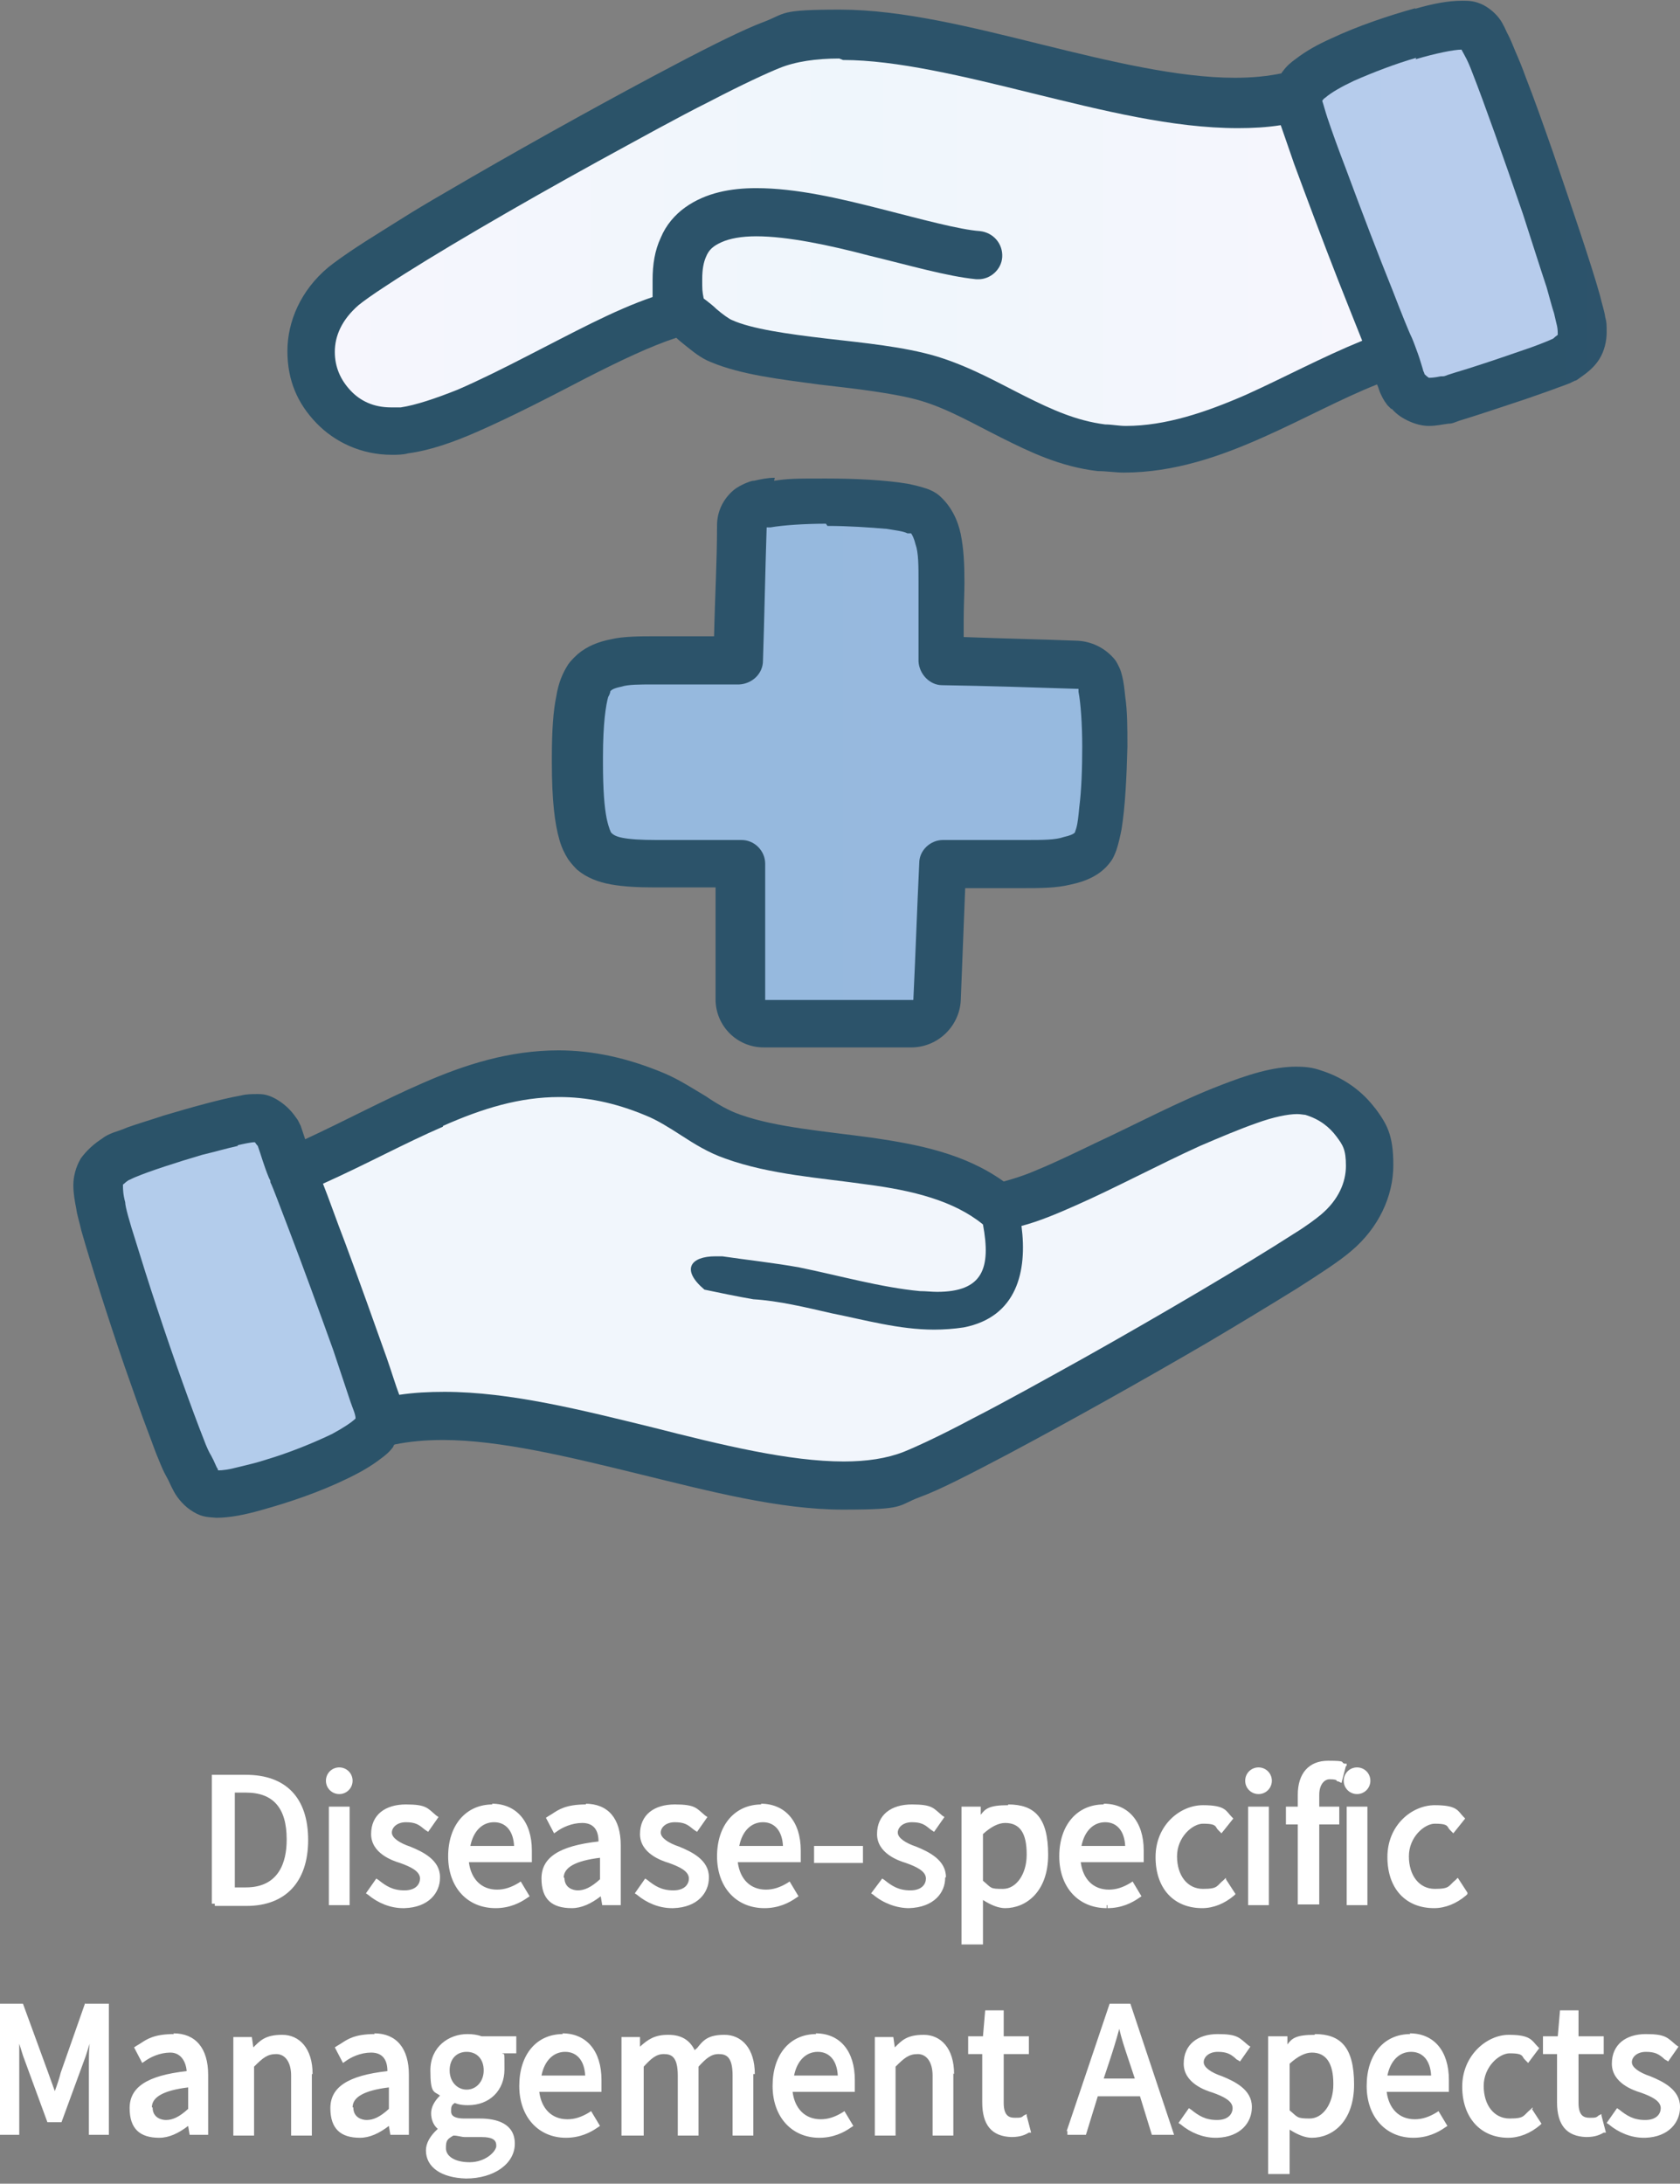 <?xml version="1.0" encoding="UTF-8"?>
<svg id="Ebene_1" xmlns="http://www.w3.org/2000/svg" xmlns:xlink="http://www.w3.org/1999/xlink" version="1.1" viewBox="0 0 226.8 294.8">
  <rect x="0" y="0" width="226.8" height="294.8" fill="#808080" stroke="none"/>
  <!-- Generator: Adobe Illustrator 29.5.1, SVG Export Plug-In . SVG Version: 2.1.0 Build 141)  -->
  <defs>
    <style>
      .st0 {
        fill: url(#Unbenannter_Verlauf);
      }

      .st1 {
        fill: url(#Unbenannter_Verlauf_2);
      }

      .st2 {
        fill: url(#Unbenannter_Verlauf_4);
      }

      .st3 {
        fill: url(#Unbenannter_Verlauf_3);
      }

      .st4 {
        fill: url(#Unbenannter_Verlauf_8);
      }

      .st5 {
        fill: url(#Unbenannter_Verlauf_6);
      }

      .st6 {
        fill: url(#Unbenannter_Verlauf_7);
      }

      .st7 {
        fill: url(#Unbenannter_Verlauf_5);
      }

      .st8 {
        fill: #fff;
      }
    </style>
    <linearGradient id="Unbenannter_Verlauf" data-name="Unbenannter Verlauf" x1="-2223.6" y1="1194.9" x2="1202.4" y2="1194.9" gradientTransform="translate(0 -1092)" gradientUnits="userSpaceOnUse">
      <stop offset="0" stop-color="#3c4c7c"/>
      <stop offset=".2" stop-color="#2e526d"/>
      <stop offset=".5" stop-color="#285566"/>
      <stop offset=".7" stop-color="#2c536a"/>
      <stop offset="1" stop-color="#394d78"/>
      <stop offset="1" stop-color="#3c4c7c"/>
    </linearGradient>
    <linearGradient id="Unbenannter_Verlauf_2" data-name="Unbenannter Verlauf 2" x1="-2223.5" y1="1194.8" x2="1202.3" y2="1194.8" gradientTransform="translate(0 -1092)" gradientUnits="userSpaceOnUse">
      <stop offset="0" stop-color="#b7bfe8"/>
      <stop offset=".5" stop-color="#83b7d9"/>
      <stop offset=".6" stop-color="#8eb8dc"/>
      <stop offset=".9" stop-color="#adbde5"/>
      <stop offset="1" stop-color="#b7bfe8"/>
    </linearGradient>
    <linearGradient id="Unbenannter_Verlauf_3" data-name="Unbenannter Verlauf 3" x1="-2223.3" y1="1265.3" x2="1202.3" y2="1265.3" gradientTransform="translate(0 -1092)" gradientUnits="userSpaceOnUse">
      <stop offset="0" stop-color="#3c4c7c"/>
      <stop offset=".2" stop-color="#2e526d"/>
      <stop offset=".5" stop-color="#285566"/>
      <stop offset=".7" stop-color="#2c536a"/>
      <stop offset="1" stop-color="#394d78"/>
      <stop offset="1" stop-color="#3c4c7c"/>
    </linearGradient>
    <linearGradient id="Unbenannter_Verlauf_4" data-name="Unbenannter Verlauf 4" x1="-2223.6" y1="1264.7" x2="1202.4" y2="1264.7" gradientTransform="translate(0 -1092)" gradientUnits="userSpaceOnUse">
      <stop offset="0" stop-color="#f6f6fd"/>
      <stop offset=".5" stop-color="#eff6fc"/>
      <stop offset="1" stop-color="#f6f6fd"/>
    </linearGradient>
    <linearGradient id="Unbenannter_Verlauf_5" data-name="Unbenannter Verlauf 5" x1="-2223.1" y1="1268.3" x2="1202.1" y2="1268.3" gradientTransform="translate(0 -1092)" gradientUnits="userSpaceOnUse">
      <stop offset="0" stop-color="#ccd0f1"/>
      <stop offset="0" stop-color="#c4ceef"/>
      <stop offset=".4" stop-color="#aecbea"/>
      <stop offset=".5" stop-color="#a0c9e7"/>
      <stop offset=".6" stop-color="#afcbea"/>
      <stop offset="1" stop-color="#ccd0f1"/>
    </linearGradient>
    <linearGradient id="Unbenannter_Verlauf_6" data-name="Unbenannter Verlauf 6" x1="-2223.2" y1="1123.9" x2="1202.2" y2="1123.9" gradientTransform="translate(0 -1092)" gradientUnits="userSpaceOnUse">
      <stop offset="0" stop-color="#3c4c7c"/>
      <stop offset=".2" stop-color="#2e526d"/>
      <stop offset=".5" stop-color="#285566"/>
      <stop offset=".7" stop-color="#2c536a"/>
      <stop offset="1" stop-color="#394d78"/>
      <stop offset="1" stop-color="#3c4c7c"/>
    </linearGradient>
    <linearGradient id="Unbenannter_Verlauf_7" data-name="Unbenannter Verlauf 7" x1="45.2" y1="1124.7" x2="183.4" y2="1124.7" gradientTransform="translate(0 -1092)" gradientUnits="userSpaceOnUse">
      <stop offset="0" stop-color="#f6f6fd"/>
      <stop offset=".5" stop-color="#eff6fc"/>
      <stop offset="1" stop-color="#f6f6fd"/>
    </linearGradient>
    <linearGradient id="Unbenannter_Verlauf_8" data-name="Unbenannter Verlauf 8" x1="-2223.6" y1="1120.8" x2="1202.4" y2="1120.8" gradientTransform="translate(0 -1092)" gradientUnits="userSpaceOnUse">
      <stop offset="0" stop-color="#ccd0f1"/>
      <stop offset="0" stop-color="#c4ceef"/>
      <stop offset=".4" stop-color="#aecbea"/>
      <stop offset=".5" stop-color="#a0c9e7"/>
      <stop offset=".6" stop-color="#afcbea"/>
      <stop offset="1" stop-color="#ccd0f1"/>
    </linearGradient>
  </defs>
  <g id="diseasespecificManagementAspects">
    <path class="st8" d="M65.1,286h-2.4c-1.8,0-1.8-.7-1.8-1,0-.5,0-.8.5-1.1.7.3,1.4.3,1.8.3,2.9,0,4.9-2,4.9-4.8s0-1.9-.3-2.2h1.9v-2.3h-4.7c-.5-.2-1.2-.3-1.9-.3-2.5,0-5,1.7-5,4.9s.5,2.8,1.3,3.4h0c-.8.8-1.2,1.6-1.2,2.4s.3,1.6.9,2.1c-1,.9-1.6,1.9-1.6,2.9,0,2.3,2.1,3.7,5.4,3.8h0c3.8,0,6.6-2,6.6-4.7s-2.4-3.4-4.7-3.4h.3ZM63.4,291.9h0c-2,0-3.2-.8-3.2-1.9s.2-1.2,1-1.7h0c.6,0,1.1.2,1.5.2h2.2c1.8,0,2.1.5,2.1,1.2s-1.4,2.2-3.6,2.2h0ZM60.7,279.5c0-1.5.9-2.5,2.3-2.5s2.3,1,2.3,2.5-1,2.6-2.3,2.6-2.3-1.1-2.3-2.6ZM76,274.6c-3.6,0-5.9,2.8-5.9,7s2.6,7,6.3,7v-.4h0v.4c1.9,0,3.3-.7,4.3-1.4l.3-.2-1.2-2-.3.2c-1,.6-1.9.9-2.9.9-2.1,0-3.5-1.4-3.8-3.7h8.4v-1.6c0-3.9-2-6.3-5.3-6.3h0ZM73.1,280.2c.4-2,1.6-3.2,3.2-3.2s2.6,1.2,2.7,3.2c0,0-5.9,0-5.9,0ZM11.5,270.5h3.2v17.7h-2.7v-9.7c0-.8,0-1.7.1-2.6l-.5,1.6-3.3,9h-1.9l-3.3-9-.5-1.6c0,.9,0,1.8,0,2.6v9.7H0v-17.7h3.1l3.4,9.3c.3.8.6,1.7.9,2.5.3-.8.6-1.7.8-2.5l3.3-9.4h0ZM23.5,274.6c-2.7,0-3.7.7-4.6,1.3-.2.1-.3.2-.5.3l-.3.2,1.1,2.1.3-.2c.8-.6,2.1-1.2,3.5-1.2s2.1,1.2,2.2,2.5c-5.4.6-7.7,2.2-7.7,5s1.4,4,4,4h0c1.3,0,2.6-.6,3.9-1.6l.2,1.2h2.5v-8.1c0-3.6-1.7-5.6-4.7-5.6h0ZM20.5,284.5c0-1.4,1.6-2.3,4.9-2.7v2.9c-1.2,1.1-2.1,1.5-3,1.5h0c-.6,0-1.8-.3-1.8-1.7h-.1ZM42.1,279.9v8.4h-2.8v-8.1c0-1.8-.8-2.9-2-2.9s-1.8.5-3,1.7v9.3h-2.8v-13.3h2.5l.2,1.4c.9-.9,1.6-1.7,3.9-1.7s4.1,1.8,4.1,5.3h-.1ZM50.6,274.6c-2.7,0-3.7.7-4.6,1.3-.2.1-.3.2-.5.3l-.3.2,1.1,2.1.3-.2c.8-.6,2.1-1.2,3.5-1.2s2.2.8,2.2,2.5c-5.4.6-7.7,2.2-7.7,5s1.4,4,4,4h0c1.3,0,2.6-.6,3.9-1.6l.2,1.2h2.5v-8.1c0-3.6-1.7-5.6-4.7-5.6h0ZM47.6,284.5c0-1.4,1.6-2.3,4.9-2.7v2.9c-1.2,1.1-2.1,1.5-3,1.5h0c-.6,0-1.8-.3-1.8-1.7h-.1ZM190.4,274.6c-3.6,0-5.9,2.8-5.9,7s2.6,7,6.3,7v-.4h0v.4c1.9,0,3.3-.7,4.3-1.4l.3-.2-1.2-2-.3.2c-1,.6-1.9.9-2.9.9-2.1,0-3.5-1.4-3.8-3.7h8.4v-1.6c0-3.9-2-6.3-5.3-6.3h0ZM193.2,280.2h-5.9c.4-2,1.6-3.2,3.2-3.2s2.6,1.2,2.7,3.2ZM101.7,279.9v8.4h-2.8v-8.1c0-2.6-.9-2.9-1.9-2.9s-1.7.6-2.7,1.7v9.3h-2.8v-8.1c0-2.6-.9-2.9-1.9-2.9s-1.7.6-2.7,1.7v9.3h-3v-13.3h2.5v1.3c1.1-1,2-1.6,3.8-1.6s2.9.7,3.6,2.1c0-.1.2-.2.3-.3.8-1,1.4-1.8,3.7-1.8s4.1,1.8,4.1,5.3h-.2ZM206.8,284.7l1.3,2-.2.2c-1.3,1.1-2.8,1.7-4.3,1.7h0c-3.7,0-6.2-2.7-6.2-6.9s3.3-7,6.3-7,3.1.8,3.9,1.6l.2.2-1.5,2-.3-.3c-.2-.2-.3-.3-.4-.5-.2-.3-.4-.5-1.8-.5s-3.5,1.8-3.5,4.4,1.4,4.4,3.5,4.4,1.8-.4,2.8-1.2l.3-.3v.2ZM226.8,284.5c0,2-1.5,4-4.7,4.1h-.2c-1.7,0-3.4-.7-4.7-1.8l-.3-.2,1.4-2,.3.2c1,.8,1.9,1.4,3.5,1.4s2.1-.9,2.1-1.6c0-1-1.3-1.6-2.7-2.1-1-.3-3.9-1.3-3.9-3.9s1.9-4,4.6-4,2.9.5,4.1,1.5l.3.2-1.4,2-.3-.2c-.1,0-.3-.2-.4-.3-.6-.5-1.1-.8-2.3-.8s-1.9.7-1.9,1.4,1,1.4,2.5,1.9c1.7.7,4,1.8,4,4.1h0ZM216.2,285.6l.6,2.3h-.3c-.8.5-1.6.6-2.4.6h0c-2.6-.1-3.9-1.6-3.9-4.7v-6.5h-1.9v-2.4h2l.3-3.5h2.5v3.5h3.4v2.4h-3.4v6.6c0,1.8.8,2,1.5,2s.9,0,1.2-.3l.4-.2v.2ZM177.5,274.7c-2.6,0-3.1.5-3.7,1.3h0v-1.1h-2.6v18.6h2.9v-6c1.1.7,2.1,1.1,3,1.1,2.8,0,5.7-2.2,5.7-7.2s-1.8-6.8-5.3-6.8h0ZM180,281.4c0,2.6-1.4,4.6-3.2,4.6s-1.6-.2-2.7-1.1v-6.3c1.1-1,2.1-1.5,3-1.5,1.9,0,2.9,1.4,2.9,4.2h0ZM128.7,279.9v8.4h-2.8v-8.1c0-1.8-.8-2.9-2-2.9s-1.8.5-3,1.7v9.3h-2.8v-13.3h2.5l.2,1.4c.9-.9,1.6-1.7,3.9-1.7s4.1,1.8,4.1,5.3h0ZM169,284.5c0,2-1.5,4-4.7,4.1h-.2c-1.7,0-3.4-.7-4.7-1.8l-.3-.2,1.4-2,.3.2c1,.8,1.9,1.4,3.5,1.4s2.1-.9,2.1-1.6c0-1-1.3-1.6-2.7-2.1-1-.3-3.9-1.3-3.9-3.9s1.9-4,4.6-4,2.9.5,4.1,1.5l.3.2-1.4,2-.3-.2c-.1,0-.3-.2-.4-.3-.6-.5-1.1-.8-2.3-.8s-1.9.7-1.9,1.4,1,1.4,2.5,1.9c1.7.7,4,1.8,4,4.1h0ZM110.2,274.6c-3.6,0-5.9,2.8-5.9,7s2.6,7,6.3,7v-.4h0v.4c1.9,0,3.3-.7,4.3-1.4l.3-.2-1.2-2-.3.2c-1,.6-1.9.9-2.9.9-2.1,0-3.5-1.4-3.8-3.7h8.4v-1.6c0-3.9-2-6.3-5.3-6.3h0ZM113.1,280.2h-5.9c.4-2,1.6-3.2,3.2-3.2s2.6,1.2,2.7,3.2ZM149.8,270.5l-5.8,17.2h.1v.5h2.5l1.6-5.2h5.7l1.6,5.2h3l-5.9-17.7h-2.9,0ZM149,280.6l.7-2.1c.5-1.5,1-3.1,1.4-4.6.3,1.3.7,2.5,1.1,3.7l1,3h-4.2ZM138.6,285.6l.6,2.3h-.3c-.8.5-1.6.6-2.4.6h0c-2.6-.1-3.9-1.6-3.9-4.7v-6.5h-1.9v-2.4h2l.3-3.5h2.5v3.5h3.4v2.4h-3.4v6.6c0,1.8.8,2,1.5,2s.9,0,1.2-.3l.4-.2v.2Z"/>
    <path class="st8" d="M79.1,243.6c-2.7,0-3.7.7-4.6,1.3-.2.1-.3.2-.5.3l-.3.2,1.1,2.1.3-.2c.8-.6,2.1-1.2,3.5-1.2s2.2.8,2.2,2.5c-5.4.6-7.7,2.2-7.7,5s1.4,4,4.1,4h0c1.3,0,2.6-.6,3.9-1.6l.2,1.2h2.5v-8.1c0-3.6-1.7-5.6-4.8-5.6h.1ZM76.1,253.5c0-1.4,1.6-2.3,4.9-2.7v2.9c-1.2,1.1-2.1,1.5-3,1.5h0c-.6,0-1.8-.3-1.8-1.7h0ZM95.7,253.5c0,2-1.5,4-4.8,4.1h-.2c-1.7,0-3.4-.7-4.7-1.8l-.3-.2,1.4-2,.3.2c1,.8,1.9,1.4,3.5,1.4s2.1-.9,2.1-1.6c0-1-1.3-1.6-2.7-2.1-1-.3-3.9-1.3-3.9-3.9s1.9-4,4.7-4,2.9.5,4.1,1.5l.3.2-1.4,2-.3-.2c0,0-.3-.2-.4-.3-.6-.5-1.1-.8-2.3-.8s-1.9.7-1.9,1.4,1,1.4,2.5,1.9c1.7.7,4,1.8,4,4.1h0ZM33.2,239.6h-4.6v17.4h.4v.3h4.3c5.2,0,8.3-3.2,8.3-8.9s-3-8.8-8.4-8.8h0ZM38.7,248.4c0,2.9-1,6.4-5.5,6.4h-1.5v-12.8h1.5c3.7,0,5.5,2.1,5.5,6.3h0ZM44.4,243.9h2.8v13.3h-2.8v-13.3h0ZM47.6,240.4c0,1-.8,1.8-1.8,1.8s-1.8-.8-1.8-1.8.8-1.8,1.8-1.8,1.8.8,1.8,1.8ZM59.4,253.5c0,2-1.5,4-4.8,4.1h-.2c-1.7,0-3.4-.7-4.7-1.8l-.3-.2,1.4-2,.3.2c1,.8,1.9,1.4,3.5,1.4s2.1-.9,2.1-1.6c0-1-1.3-1.6-2.7-2.1-1-.3-3.9-1.3-3.9-3.9s1.9-4,4.7-4,2.9.5,4.1,1.5l.3.2-1.4,2-.3-.2c0,0-.3-.2-.4-.3-.6-.5-1.1-.8-2.3-.8s-1.9.7-1.9,1.4,1,1.4,2.5,1.9c1.7.7,4,1.8,4,4.1h0ZM66.5,243.6c-3.6,0-6,2.8-6,7s2.6,7,6.4,7v-.4h0v.4c1.9,0,3.3-.7,4.3-1.4l.3-.2-1.2-2-.3.2c-1,.6-1.9.9-2.9.9-2.1,0-3.5-1.4-3.8-3.7h8.5v-1.6c0-3.9-2.1-6.3-5.4-6.3h0ZM63.5,249.2c.4-2,1.6-3.2,3.2-3.2s2.6,1.2,2.7,3.2c0,0-5.9,0-5.9,0ZM136.1,243.7c-2.6,0-3.1.5-3.7,1.3h0v-1.1h-2.6v18.6h2.9v-6c1.1.7,2.1,1.1,3,1.1,2.8,0,5.8-2.2,5.8-7.2s-1.8-6.8-5.4-6.8h0ZM138.6,250.4c0,2.6-1.4,4.6-3.2,4.6s-1.5-.1-2.7-1.1v-6.3c1.1-1,2.1-1.5,3-1.5,2,0,2.9,1.4,2.9,4.2h0ZM181.7,238.4l-.6,2.3-.4-.2c-.2,0-.3-.1-.3-.2-.1,0-.2-.1-.9-.1s-1.4.7-1.4,2.1v1.6h2.7v2.4h-2.7v10.8h-2.9v-10.8h-1.6v-2.4h1.6v-1.6c0-2.9,1.5-4.6,4.1-4.6s1.6.2,2.2.4h.3v.3ZM181.8,243.9h2.8v13.3h-2.8v-13.3h0ZM198.1,255.7l-.2.2c-1.3,1.1-2.8,1.7-4.3,1.7h0c-3.8,0-6.3-2.6-6.3-6.9s3.3-7,6.4-7,3.1.8,3.9,1.6l.2.2-1.6,2-.3-.3c-.2-.2-.3-.3-.4-.5-.2-.3-.4-.5-1.8-.5s-3.5,1.8-3.5,4.4,1.4,4.4,3.5,4.4,1.8-.4,2.8-1.2l.3-.3,1.3,2v.2ZM185,240.4c0,1-.8,1.8-1.8,1.8s-1.8-.8-1.8-1.8.8-1.8,1.8-1.8,1.8.8,1.8,1.8ZM171.7,240.4c0,1-.8,1.8-1.8,1.8s-1.8-.8-1.8-1.8.8-1.8,1.8-1.8,1.8.8,1.8,1.8ZM149,243.6c-3.6,0-6,2.8-6,7s2.6,7,6.4,7v-.4h.1v.4c1.9,0,3.3-.7,4.3-1.4l.3-.2-1.2-2-.3.2c-1,.6-1.9.9-2.9.9-2.1,0-3.5-1.4-3.8-3.7h8.5v-1.6c0-3.9-2.1-6.3-5.4-6.3h0ZM151.9,249.2h-5.9c.4-2,1.6-3.2,3.2-3.2s2.6,1.2,2.7,3.2ZM127.6,253.5c0,2-1.5,4-4.9,4.1h0c-1.7,0-3.5-.7-4.8-1.8l-.3-.2,1.5-2,.3.2c1,.8,1.9,1.4,3.5,1.4s2.1-.9,2.1-1.6c0-1-1.3-1.6-2.7-2.1-1-.3-3.9-1.3-3.9-3.9s1.9-4,4.7-4,2.9.5,4.1,1.5l.3.2-1.4,2-.3-.2c0,0-.3-.2-.4-.3-.6-.5-1.1-.8-2.3-.8s-1.9.7-1.9,1.4,1,1.4,2.5,1.9c1.7.7,4,1.8,4,4.1h0ZM109.9,249.2h6.6v2.3h-6.6v-2.3ZM165.5,253.7l1.3,2-.2.2c-1.3,1.1-2.8,1.7-4.3,1.7h0c-3.8,0-6.3-2.6-6.3-6.9s3.3-7,6.4-7,3.1.8,3.9,1.6l.2.2-1.6,2-.3-.3c-.2-.2-.3-.3-.4-.5-.2-.3-.4-.5-1.8-.5s-3.5,1.8-3.5,4.4,1.4,4.4,3.5,4.4,1.8-.4,2.8-1.2l.3-.3v.2ZM102.8,243.6c-3.6,0-6,2.8-6,7s2.6,7,6.4,7v-.4h0v.4c1.9,0,3.3-.7,4.3-1.4l.3-.2-1.2-2-.3.2c-1,.6-1.9.9-2.9.9-2.1,0-3.5-1.4-3.8-3.7h8.5v-1.6c0-3.9-2.1-6.3-5.4-6.3h0ZM99.8,249.2c.4-2,1.6-3.2,3.2-3.2s2.6,1.2,2.7,3.2c0,0-5.9,0-5.9,0ZM168.5,243.9h2.8v13.3h-2.8v-13.3h0Z"/>
    <path class="st0" d="M104.6,64.5c-1,0-1.9.2-2.8.4-.4,0-.8.2-1.3.4-.4.2-.9.4-1.5.9-1.4,1.2-2.2,2.9-2.2,4.7,0,5-.3,10-.4,15h-8.2c-1.6,0-4.1,0-5.7.4-1.6.3-3.2.9-4.5,2-.2.2-.8.7-1.3,1.4-.7,1.1-1.3,2.4-1.6,4.3-.4,1.9-.6,4.5-.6,8.2v.8c0,5.1.4,8.2,1,10.3.3,1.1.7,1.9,1.2,2.7.5.7,1,1.2,1.2,1.4h0c1.3,1.1,2.9,1.7,4.6,2s3.6.4,5.9.4h8.2v15.1c0,3.6,2.9,6.5,6.5,6.5h20.1c3.5-.1,6.3-2.9,6.5-6.3.2-5.1.4-10.2.6-15.2h7.7c2.5,0,4.6,0,6.6-.5,1.9-.4,3.9-1.2,5.2-2.9.5-.6.7-1.2.9-1.7.3-.9.5-1.8.7-2.8.5-3,.7-7.2.8-11.2,0-2.5,0-4.8-.3-6.8-.1-1-.2-1.9-.4-2.7-.1-.4-.2-.8-.4-1.2-.2-.4-.4-.9-.9-1.4-1.2-1.3-2.9-2.1-4.7-2.2-5.1-.2-10.3-.3-15.4-.5v-2.3c0-1.9.1-3.6.1-5.1,0-2.5-.1-4.5-.5-6.5-.4-1.9-1.3-3.8-2.9-5.2-.6-.5-1.1-.7-1.6-.9-.9-.3-1.7-.5-2.7-.7-3-.5-7-.7-11-.7s-5,0-7,.3"/>
    <path class="st1" d="M111.6,70.7h0c-3,0-5.9.2-7.6.5h-.5c-.2,6-.3,12-.5,18,0,1.7-1.4,3.1-3.2,3.2h-11.5c-2,0-3.5,0-4.4.3-1,.2-1.3.4-1.5.6h0s0,.3-.3.8c-.3,1.1-.7,3.5-.7,8.1v.8c0,3.7.2,6,.5,7.5.3,1.4.6,1.9.6,1.9h0c.2.2.5.5,1.5.7s2.5.3,4.6.3h10.3c1.7,0,.8,0,1.2,0,1.8,0,3.2,1.5,3.2,3.2v18.4h20c.3-6.2.5-12.3.8-18.5,0-1.7,1.5-3.1,3.2-3.1h11.2c2.2,0,4,0,5.1-.4.9-.2,1.3-.4,1.5-.6l.2-.6c.2-.7.3-1.7.4-2.8.3-2.3.4-5.3.4-8.2s-.2-5.9-.5-7.4v-.4c-6.1-.2-12.3-.4-18.4-.5-1.7,0-3.1-1.5-3.2-3.2v-10.7c0-2.2,0-4-.4-5.1-.2-.8-.4-1.2-.6-1.5h-.5c-.6-.3-1.6-.4-2.8-.6-2.3-.2-5.2-.4-8-.4h0l-.2-.3s0,0,.1,0Z"/>
    <path class="st3" d="M185.7,149.7c-1.7-2.3-4.2-4.2-7.4-5.2-1.1-.4-2.2-.5-3.3-.5-3.2,0-6.6,1.1-10.2,2.5-5.5,2.1-11.5,5.3-17.1,7.9-2.7,1.3-5.4,2.6-7.6,3.5-1.8.8-3.5,1.3-4.6,1.6-5.3-3.8-11.6-5-17.7-5.9-6.6-.9-13-1.4-17.8-3.1-1.5-.5-3.1-1.4-4.7-2.5-1.7-1-3.5-2.2-5.6-3.1-5-2.1-9.7-3.1-14.3-3.1h0c-6.6,0-12.6,1.9-18.3,4.4-5.3,2.3-10.5,5.1-15.9,7.6-.2-.6-.4-1.2-.6-1.8l-.4-.8c-.3-.4-.6-.9-1.2-1.5-.6-.6-1.5-1.3-2.5-1.7-.8-.3-1.3-.3-1.7-.3-.8,0-1.5,0-2.3.2-2.8.5-6.7,1.6-10.4,2.7-1.8.6-3.5,1.1-4.9,1.6-.7.3-1.3.5-1.9.7-.5.2-1,.4-1.5.8-1.1.7-2.1,1.6-2.9,2.7-.7,1.2-1,2.5-1,3.6s.2,2.2.4,3.2c.1.8.4,1.7.7,3,1.2,4.2,3.5,11.5,5.8,18.2,1.2,3.4,2.3,6.6,3.3,9.2.5,1.3.9,2.5,1.3,3.4.4,1,.7,1.7,1.1,2.4.3.5.5,1.1,1,2s1.4,2,2.6,2.7c1.3.8,2.2.7,3.1.8,1.8,0,3.9-.4,6.3-1.1,3.6-1,7.7-2.4,11.2-4.1,1.7-.8,3.3-1.7,4.6-2.7.7-.5,1.3-1,1.8-1.7,0,0,0-.2.2-.3,2-.4,4.1-.6,6.5-.6h0c7.7,0,17.1,2.3,26.5,4.6s18.9,4.8,27.5,4.8,7.2-.5,10.4-1.7c2.5-.9,6.6-3,11.9-5.8,7.9-4.2,18.1-9.9,27-15.1,4.4-2.6,8.5-5.1,11.9-7.2,3.3-2.1,5.9-3.8,7.4-5.1,3.7-3.1,5.7-7.4,5.7-11.6s-.9-5.6-2.6-7.9l.2.3h0Z"/>
    <path class="st2" d="M59.8,152.1c-5.1,2.2-10.4,5.1-16.2,7.7.8,2,1.8,4.9,3,8,1.9,5.1,4,11,5.6,15.5.7,2,1.2,3.7,1.7,5,2-.3,4-.4,6.1-.4,8.9,0,18.7,2.5,28.1,4.8,9.4,2.4,18.5,4.6,25.8,4.6h0c3.1,0,5.8-.4,8.1-1.3,1.5-.6,5-2.2,9.3-4.5,4.3-2.2,9.5-5.1,14.9-8.1,10.7-6,22.2-12.8,28.4-16.8,1.8-1.1,3.1-2.1,3.7-2.6,2.4-2,3.4-4.4,3.4-6.6s-.4-2.8-1.3-4c-.9-1.2-2.2-2.3-4.2-2.9-.2,0-.6-.1-1.1-.1h0c-1.2,0-3.2.4-5.4,1.2-2.3.8-4.9,1.9-7.7,3.1-5.5,2.5-11.5,5.7-16.7,8-2.7,1.2-5.1,2.2-7.4,2.8.8,6.1-.6,12.3-7.8,13.7-1.3.2-2.7.3-4,.3-4.7,0-9.3-1.3-13.8-2.2-3.5-.8-7.2-1.7-10.6-1.9-1.8-.3-5.2-1-6.6-1.3-3.2-2.7-1.9-4.5,1.5-4.5s.6,0,.9,0c3.4.5,7.1.9,10.4,1.5,5.4,1.1,11,2.7,16.3,3.2.8,0,1.6.1,2.3.1,6.2,0,7.3-3.2,6.2-9.1h0c-3.9-3.2-9.5-4.6-15.7-5.4-6.2-.9-13-1.3-19.1-3.5-2.3-.8-4.2-2-5.9-3.1-1.7-1.1-3.3-2.1-4.8-2.7-4.3-1.8-8.1-2.5-11.7-2.5-5.3,0-10.3,1.5-15.7,3.9"/>
    <path class="st7" d="M32.1,154.7c-1.4.3-3.1.8-4.8,1.2-3.4,1-7.1,2.2-9,3-.5.2-.8.4-.9.4-.5.3-.7.6-.8.6v.2c0,.3,0,1.1.3,2.2,0,.6.6,2.7,1.4,5.2.8,2.6,1.8,5.8,2.9,9.1,2.2,6.7,4.8,13.9,6.3,17.7.4,1.1.8,1.9,1,2.2.5.9.7,1.6.9,1.8,0,.1,0,.2.1.2.5,0,1.4-.1,2.5-.4,1.2-.3,2.6-.6,4.1-1.1,3-.9,6.2-2.2,8.7-3.4,1.5-.8,2.7-1.6,3.2-2.1h0c0-.6-.4-1.4-.7-2.3-.6-1.8-1.4-4.2-2.3-6.9-1.9-5.3-4.2-11.6-6-16.3-1.2-3.1-2.1-5.6-2.5-6.4v-.2l-.2-.4c-.7-1.7-1.1-3.2-1.5-4.3-.2-.2-.3-.4-.4-.5-.5,0-1.4.2-2.3.4"/>
    <path class="st5" d="M191.1,1.1c-3.6,1-7.8,2.4-11.4,4.1-1.8.8-3.4,1.7-4.7,2.7-.7.5-1.3,1-1.8,1.7,0,0-.2.2-.2.3-1.9.4-4,.6-6.3.6h0c-7.6,0-16.8-2.2-26.1-4.5-9.3-2.3-18.8-4.7-27.2-4.7s-7.2.5-10.4,1.7c-2.4.9-6.7,3-12,5.8-8,4.2-18.3,9.9-27.3,15.1s-8.6,5.1-12,7.2c-3.4,2.1-5.9,3.8-7.4,5-3.7,3.1-5.5,7.3-5.5,11.3s1.4,7.1,3.9,9.7c2.5,2.6,6.1,4.3,10.2,4.3h0c.7,0,1.5,0,2.2-.2,3-.4,6.1-1.5,9.3-2.9,4.8-2.1,10-4.8,14.8-7.3,4.5-2.3,8.7-4.3,12.1-5.4.3.3.8.7,1.3,1.1.9.7,1.9,1.6,3.4,2.2,4.1,1.7,9.3,2.3,14.5,3,5.2.6,10.4,1.2,13.8,2.2,3.7,1.1,7.1,3.1,10.9,5s7.9,3.9,13,4.5c1.2,0,2.4.2,3.5.2,6.8,0,13.1-2.2,18.9-4.8,5.4-2.4,10.5-5.2,15.3-7.1h0c.2.4.3.9.5,1.3l.3.6c.1.2.3.5.6.9h0l.5.5h.1c.7.8,1.5,1.3,2.4,1.7s1.8.6,2.6.6h0c1,0,1.8-.2,2.6-.3.6,0,.9-.2,1.5-.4,2-.6,5.6-1.8,8.9-2.9,1.7-.6,3.2-1.1,4.5-1.6.6-.2,1.1-.4,1.6-.6l.6-.3c.2,0,.4-.2.7-.4,1-.7,1.9-1.4,2.6-2.5.7-1.1,1-2.5,1-3.6s0-1.4-.2-2.1c-.1-.8-.4-1.6-.7-2.9-1.2-4.3-3.9-12.2-6.4-19.5-1.3-3.7-2.5-7.1-3.6-9.9-.5-1.4-1-2.6-1.4-3.5-.4-1-.7-1.7-1-2.3-.2-.3-.3-.7-.8-1.6s-1.4-1.8-2.5-2.4c-1.2-.6-2-.6-2.9-.6-1.9,0-4,.4-6.4,1.1"/>
    <path class="st6" d="M113.3,7.9h0c-3.1,0-5.9.4-8.1,1.3-1.5.6-5,2.2-9.4,4.5-4.4,2.2-9.6,5.1-15.1,8.1-10.9,6-22.4,12.7-28.6,16.8-1.7,1.1-3.1,2.1-3.7,2.6-2.3,2-3.2,4.2-3.2,6.3s.8,3.8,2.1,5.2,3.1,2.3,5.5,2.3h1.3c2-.3,4.7-1.2,7.7-2.4,3-1.3,6.2-2.9,9.5-4.6,5.7-2.9,11.5-6.1,16.8-7.9v-2.3c0-2.1.3-4,1.1-5.7.7-1.7,1.9-3.1,3.3-4.1,2.8-2,6.2-2.6,9.6-2.6,5.4,0,11.3,1.4,16.8,2.8s10.6,2.8,13.4,3c1.8.2,3.1,1.7,3,3.5-.1,1.7-1.6,3-3.2,3s-.2,0-.3,0c-4-.4-9.1-1.9-14.5-3.2-5.3-1.4-11-2.6-15.2-2.6h0c-2,0-3.6.3-4.7.8s-1.7,1-2.1,2c-.3.7-.5,1.6-.5,3s0,1.6.2,2.6l.4.3c.5.4.9.7,1.3,1.1.8.7,1.8,1.4,2.1,1.5,2.6,1.2,7.6,1.9,12.7,2.5,5.2.6,10.5,1.1,14.9,2.4,4.6,1.4,8.4,3.6,12,5.4,3.6,1.8,6.9,3.3,10.8,3.8.9,0,1.8.2,2.8.2h0c5.3,0,10.7-1.8,16.2-4.2,5.1-2.3,10.3-5.1,15.7-7.3-.8-2-2-5-3.3-8.3-2-5.1-4.2-11-5.9-15.6-.7-2-1.3-3.8-1.8-5.2-1.9.3-3.8.4-5.8.4-8.8,0-18.3-2.4-27.7-4.7-9.3-2.3-18.4-4.5-25.6-4.5h0"/>
    <path class="st4" d="M191.2,7.8c-2.8.8-5.9,2-8.4,3.1-1.7.8-3.1,1.6-3.9,2.3-.2.1-.3.3-.4.4h0c.2.6.4,1.4.7,2.3.6,1.8,1.5,4.3,2.5,6.9,2,5.4,4.4,11.7,6.3,16.4,1.2,3.1,2.2,5.6,2.6,6.4.3.7.5,1.3.8,2.1s.5,1.6.7,2.2c0,.2.2.4.2.6h0c.4.4.6.5.6.5h0c.2,0,.7,0,1.6-.2h.3c.3,0,.6-.2,1-.3.9-.3,2-.6,3.2-1,2.5-.8,5.4-1.8,7.7-2.6,1.4-.5,2.6-1,3-1.2.3-.3.5-.4.6-.5h0c0-.3,0-.7-.1-1.2,0,0-.2-.8-.4-1.7-.3-.9-.6-2.1-1-3.5-.9-2.7-2-6.2-3.2-9.9-2.5-7.3-5.3-15.2-6.8-19-.4-1.1-.8-1.9-.8-1.9-.3-.6-.6-1.1-.7-1.3-1,0-3.5.5-6.2,1.3"/>
  </g>
</svg>